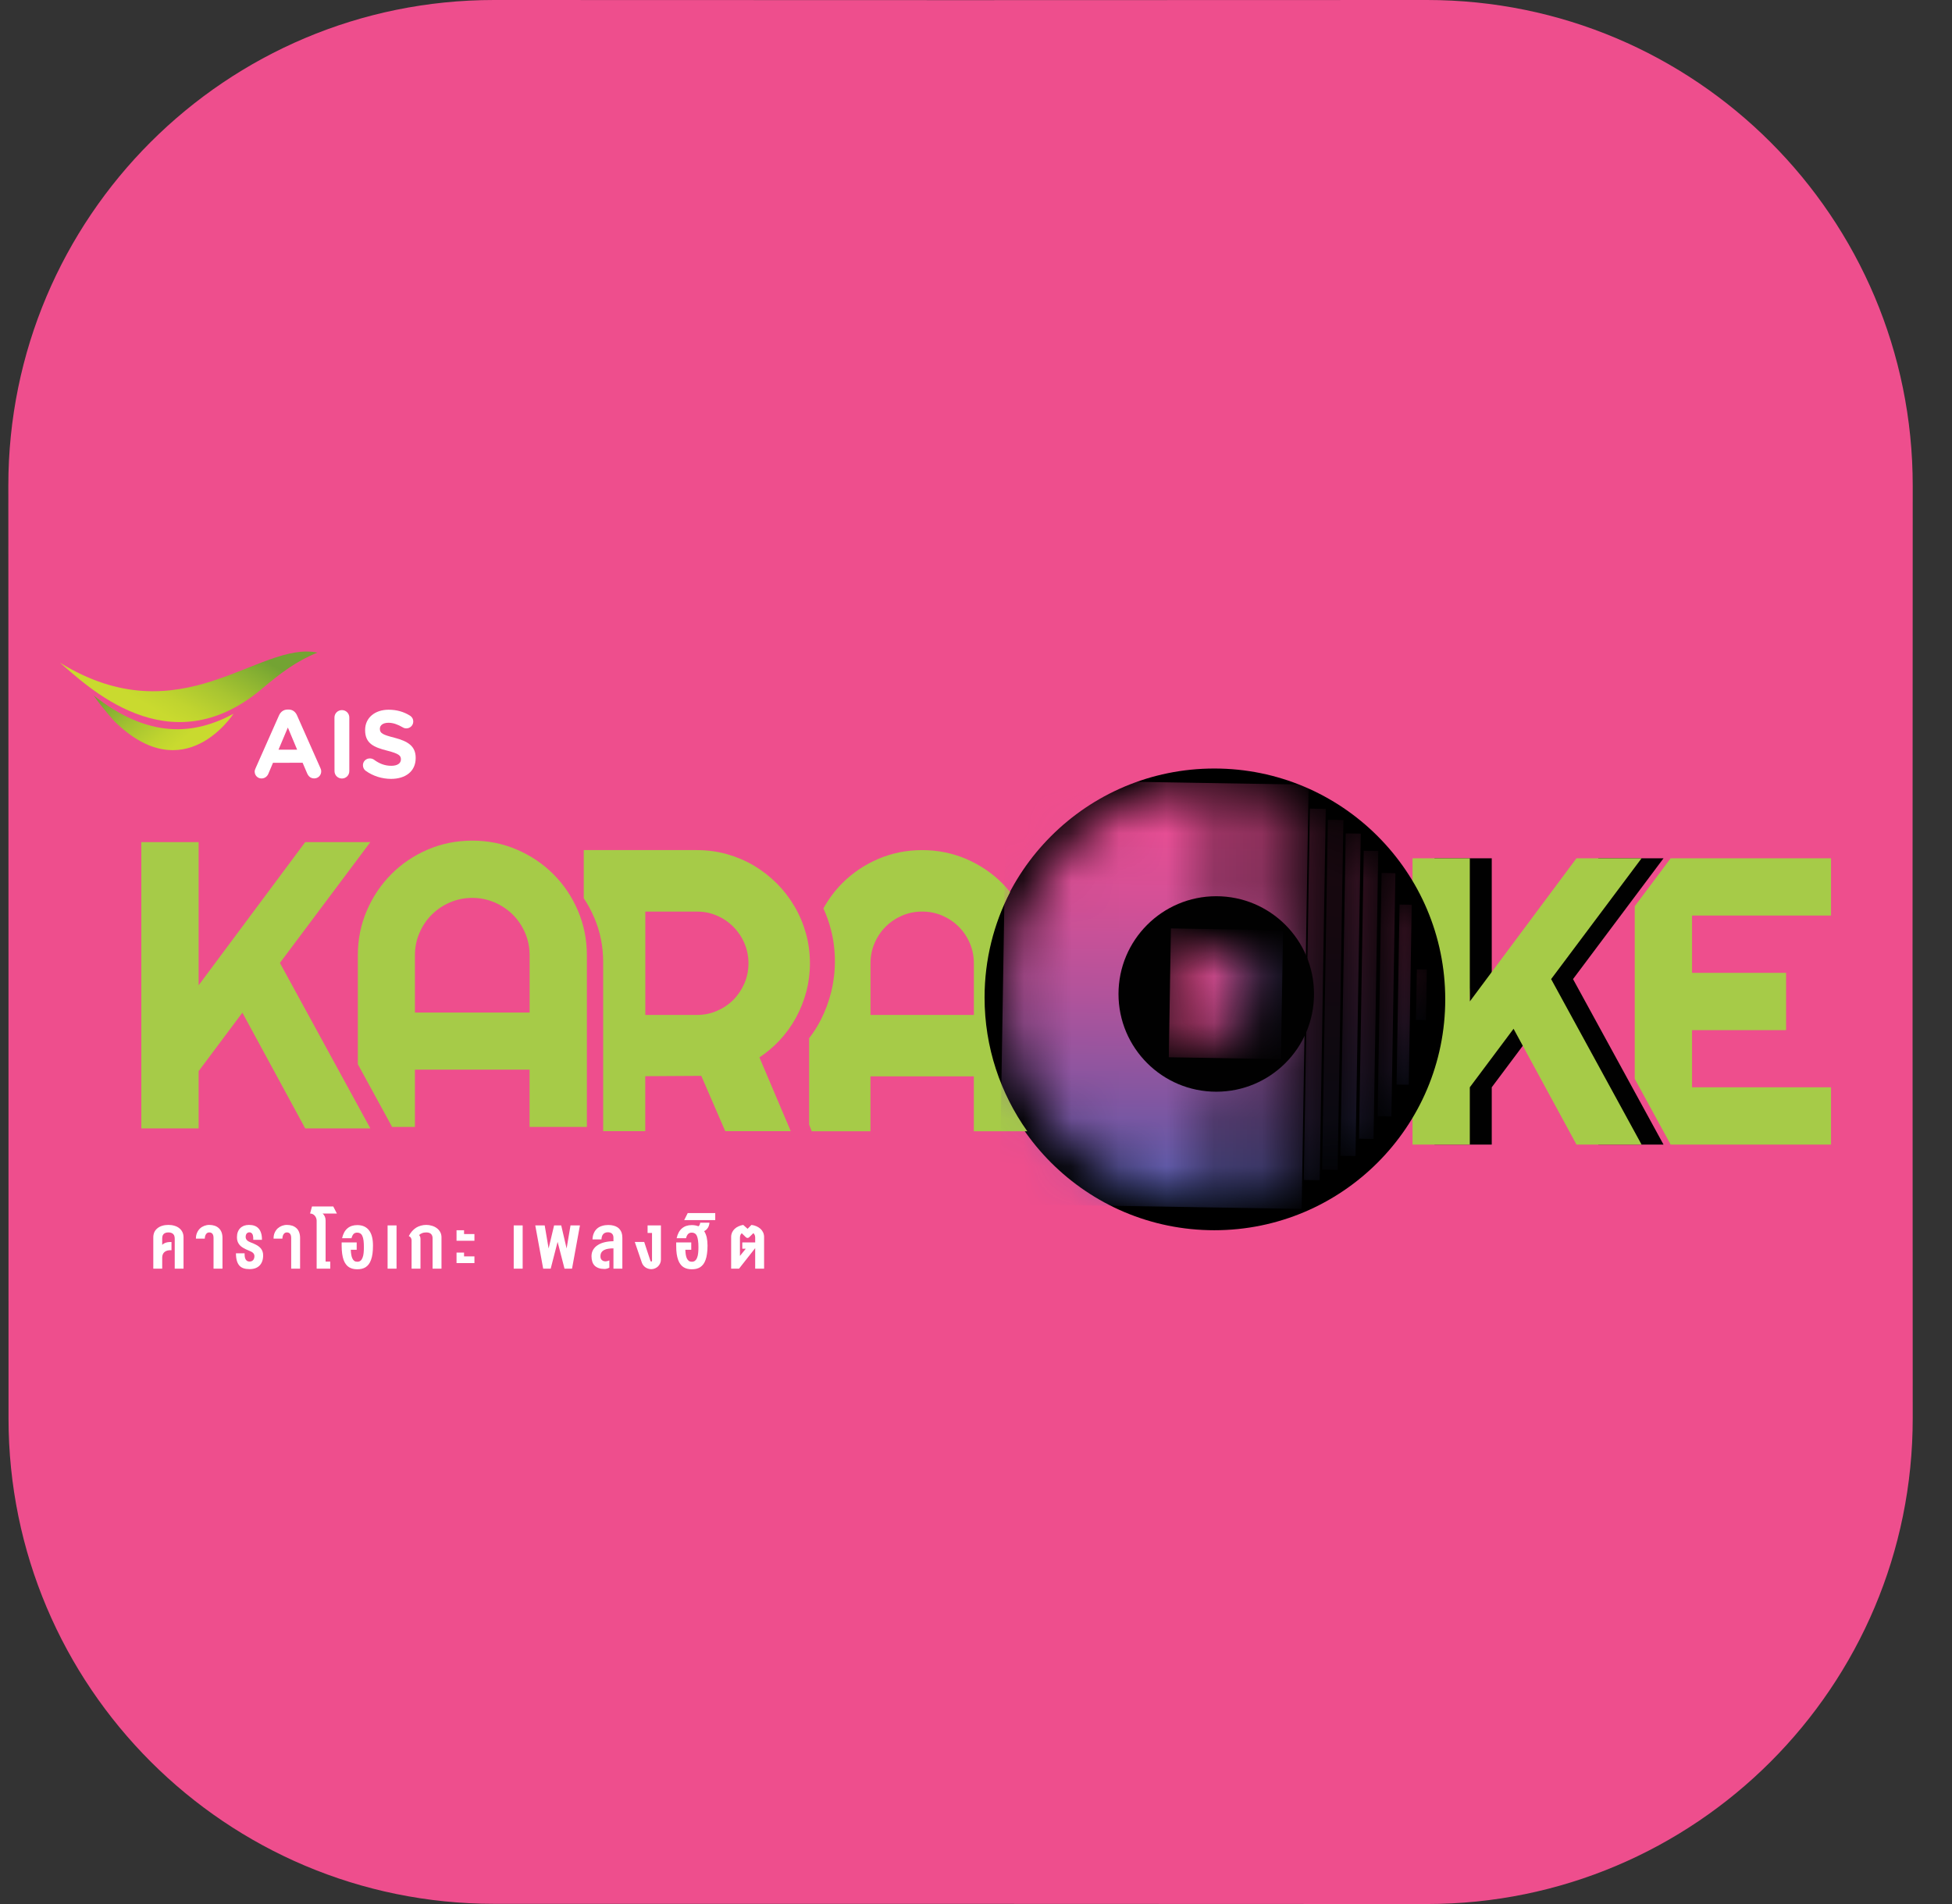<svg width="41" height="40" viewBox="0 0 41 40" fill="none" xmlns="http://www.w3.org/2000/svg">
<rect x="0" y="0" width="41" height="40" fill="#333333" stroke="none"/>
<path d="M0.179 29.797C0.179 23.266 0.179 16.734 0.175 10.203C0.173 4.566 4.741 -0.002 10.38 7.82572e-07C16.909 0.004 23.441 0.004 29.97 7.82572e-07C35.609 -0.002 40.177 4.566 40.175 10.205C40.17 16.734 40.17 23.266 40.175 29.795C40.177 35.434 35.609 40.002 29.97 40C23.438 39.996 16.907 39.996 10.375 39.996C4.745 39.996 0.179 35.432 0.179 29.797Z" fill="#EE4E8D"/>
<path d="M34.94 18.031H33.572L31.333 21.039V18.031H30.129V18.384C30.598 19.132 30.87 20.014 30.87 20.96C30.87 21.905 30.598 22.789 30.129 23.536V24.046H31.333V22.842L32.252 21.613L33.573 24.046H34.941L33.04 20.569L34.941 18.031H34.94Z" fill="#010101"/>
<path d="M34.48 18.031H33.112L30.872 21.039V18.031H29.669V18.384C29.669 19.428 29.644 19.942 29.644 20.96C29.644 21.905 29.644 22.224 29.669 23.536V24.046H30.872V22.842L31.791 21.613L33.113 24.046H34.48L32.58 20.569L34.48 18.031H34.48Z" fill="#A6CB48"/>
<circle cx="25.506" cy="20.995" r="4.85" fill="black"/>
<path d="M38.459 19.234V18.031H35.091L34.336 19.039V22.664L35.091 24.046H38.459V22.842H35.54V21.642H37.515V20.438H35.54V19.234H38.459Z" fill="#A6CB48"/>
<path d="M16.927 19.606C16.87 19.405 16.79 19.215 16.686 19.039C16.583 18.863 16.458 18.701 16.314 18.557C16.169 18.413 16.008 18.288 15.834 18.184C15.659 18.081 15.469 18.001 15.268 17.944C15.067 17.888 14.855 17.859 14.638 17.859H12.261V18.87C12.345 18.995 12.418 19.13 12.48 19.275C12.606 19.567 12.669 19.88 12.669 20.212V23.764H13.553V22.609L14.73 22.602L15.233 23.764H16.609L15.951 22.214C16.103 22.113 16.242 21.996 16.366 21.865C16.503 21.719 16.621 21.557 16.716 21.384C16.811 21.211 16.884 21.026 16.936 20.833C16.986 20.641 17.012 20.441 17.012 20.237C17.012 20.019 16.983 19.807 16.927 19.606M15.636 20.658C15.579 20.79 15.501 20.906 15.403 21.005C15.305 21.103 15.189 21.181 15.058 21.237C14.928 21.294 14.788 21.322 14.639 21.322H13.554V19.151H14.639C14.788 19.151 14.929 19.179 15.058 19.236C15.189 19.292 15.305 19.371 15.403 19.469C15.5 19.567 15.579 19.683 15.636 19.816C15.692 19.947 15.721 20.089 15.721 20.237C15.721 20.385 15.692 20.527 15.636 20.658Z" fill="#A6CB48"/>
<path d="M12.138 19.13C12.013 18.838 11.841 18.583 11.623 18.365C11.405 18.147 11.15 17.975 10.857 17.849C10.565 17.723 10.252 17.66 9.92 17.66C9.587 17.66 9.275 17.723 8.982 17.849C8.69 17.975 8.435 18.147 8.219 18.365C8.002 18.583 7.831 18.838 7.705 19.13C7.579 19.423 7.516 19.735 7.516 20.068V22.357L8.236 23.675H8.715V22.471H11.123V23.675H12.327V20.068C12.327 19.735 12.263 19.423 12.138 19.13M11.123 21.272H8.715V20.068C8.715 19.903 8.746 19.747 8.81 19.6C8.873 19.453 8.958 19.325 9.068 19.216C9.177 19.107 9.304 19.021 9.452 18.958C9.598 18.895 9.754 18.863 9.92 18.863C10.085 18.863 10.24 18.895 10.388 18.958C10.534 19.021 10.662 19.107 10.772 19.216C10.881 19.325 10.967 19.453 11.03 19.6C11.093 19.747 11.124 19.903 11.124 20.068V21.272H11.123Z" fill="#A6CB48"/>
<path d="M4.172 23.706H2.968V17.691H4.172V20.699L6.411 17.691H7.779L5.879 20.229L7.779 23.706H6.411L5.091 21.274L4.172 22.503V23.706Z" fill="#A6CB48"/>
<path d="M21.576 23.764C21.012 22.97 20.68 22.002 20.68 20.955C20.68 20.158 20.874 19.405 21.216 18.74C21.164 18.676 21.109 18.614 21.051 18.555C20.837 18.341 20.583 18.17 20.296 18.046C20.008 17.923 19.697 17.859 19.369 17.859C19.042 17.859 18.731 17.922 18.443 18.046C18.156 18.17 17.902 18.341 17.689 18.556C17.535 18.711 17.403 18.889 17.295 19.084C17.359 19.224 17.412 19.37 17.451 19.523C17.508 19.738 17.536 19.964 17.536 20.197C17.536 20.415 17.51 20.63 17.459 20.836C17.409 21.042 17.334 21.241 17.24 21.426C17.171 21.562 17.088 21.691 16.995 21.811V23.627L17.05 23.766H18.283V22.612H20.454V23.766H21.576V23.764ZM18.284 21.322V20.236C18.284 20.088 18.313 19.946 18.369 19.815C18.425 19.683 18.504 19.566 18.602 19.468C18.7 19.37 18.816 19.292 18.948 19.235C19.211 19.122 19.528 19.122 19.791 19.235C19.922 19.292 20.039 19.37 20.137 19.468C20.235 19.566 20.314 19.682 20.37 19.815C20.427 19.946 20.455 20.088 20.455 20.236V21.322H18.284Z" fill="#A6CB48"/>
<mask id="mask0_88657_603369" style="mask-type:luminance" maskUnits="userSpaceOnUse" x="29" y="18" width="1" height="6">
<path d="M29.021 18.429V23.334C29.021 23.418 29.129 23.452 29.177 23.383C29.189 23.366 29.201 23.349 29.213 23.331C29.222 23.317 29.228 23.301 29.228 23.284V18.48C29.228 18.463 29.222 18.446 29.213 18.432C29.201 18.415 29.189 18.397 29.177 18.38C29.16 18.355 29.134 18.344 29.108 18.344C29.065 18.344 29.021 18.377 29.021 18.429Z" fill="white"/>
</mask>
<g mask="url(#mask0_88657_603369)">
<path d="M29.019 18.339L28.936 23.449L29.225 23.454L29.309 18.344L29.019 18.339Z" fill="url(#paint0_linear_88657_603369)"/>
</g>
<mask id="mask1_88657_603369" style="mask-type:luminance" maskUnits="userSpaceOnUse" x="27" y="17" width="2" height="8">
<path d="M27.891 17.306V24.455C27.891 24.524 27.967 24.565 28.024 24.527C28.036 24.519 28.048 24.511 28.059 24.502C28.083 24.487 28.096 24.46 28.096 24.432V17.329C28.096 17.301 28.083 17.275 28.059 17.258C28.048 17.25 28.036 17.242 28.024 17.234C28.009 17.223 27.993 17.219 27.976 17.219C27.931 17.219 27.891 17.255 27.891 17.305" fill="white"/>
</mask>
<g mask="url(#mask1_88657_603369)">
<path d="M27.89 17.223L27.77 24.57L28.096 24.576L28.217 17.228L27.89 17.223Z" fill="url(#paint1_linear_88657_603369)"/>
</g>
<mask id="mask2_88657_603369" style="mask-type:luminance" maskUnits="userSpaceOnUse" x="29" y="19" width="1" height="4">
<path d="M29.398 19.094V22.669C29.398 22.762 29.524 22.788 29.562 22.704C29.57 22.687 29.578 22.67 29.585 22.653C29.59 22.642 29.593 22.63 29.593 22.618V19.145C29.593 19.133 29.59 19.121 29.585 19.11C29.578 19.093 29.57 19.076 29.562 19.058C29.547 19.023 29.515 19.008 29.485 19.008C29.442 19.008 29.398 19.039 29.398 19.093" fill="white"/>
</mask>
<g mask="url(#mask2_88657_603369)">
<path d="M29.396 19.003L29.334 22.785L29.59 22.789L29.652 19.007L29.396 19.003Z" fill="url(#paint2_linear_88657_603369)"/>
</g>
<mask id="mask3_88657_603369" style="mask-type:luminance" maskUnits="userSpaceOnUse" x="29" y="20" width="1" height="2">
<path d="M29.764 20.461V21.316C29.764 21.425 29.924 21.433 29.935 21.324C29.949 21.181 29.956 21.036 29.956 20.888C29.956 20.741 29.949 20.596 29.935 20.452C29.93 20.4 29.89 20.375 29.85 20.375C29.807 20.375 29.764 20.404 29.764 20.461Z" fill="white"/>
</mask>
<g mask="url(#mask3_88657_603369)">
<path d="M29.76 20.365L29.742 21.426L29.952 21.429L29.969 20.368L29.76 20.365Z" fill="url(#paint3_linear_88657_603369)"/>
</g>
<mask id="mask4_88657_603369" style="mask-type:luminance" maskUnits="userSpaceOnUse" x="21" y="16" width="7" height="10">
<path d="M25.632 16.57V19.656C25.632 19.704 25.593 19.742 25.547 19.742C25.5 19.742 25.461 19.704 25.461 19.656V16.57C25.461 16.522 25.421 16.482 25.373 16.485C23.019 16.576 21.139 18.513 21.139 20.889C21.139 23.266 23.019 25.203 25.373 25.294C25.422 25.296 25.461 25.257 25.461 25.209V22.641C25.461 22.593 25.499 22.555 25.547 22.555C25.594 22.555 25.632 22.593 25.632 22.641V25.209C25.632 25.257 25.672 25.296 25.721 25.294C25.733 25.294 25.744 25.293 25.757 25.293C25.802 25.29 25.838 25.252 25.838 25.207V22.482C25.838 22.435 25.876 22.396 25.924 22.396C25.971 22.396 26.009 22.435 26.009 22.482V25.178C26.009 25.229 26.054 25.27 26.105 25.263C26.116 25.261 26.129 25.26 26.141 25.258C26.183 25.252 26.215 25.216 26.215 25.174V22.368C26.215 22.32 26.253 22.282 26.3 22.282C26.347 22.282 26.386 22.321 26.386 22.368V25.113C26.386 25.168 26.436 25.209 26.488 25.197C26.5 25.194 26.513 25.192 26.525 25.189C26.564 25.18 26.591 25.145 26.591 25.106V21.889C26.591 21.842 26.63 21.803 26.677 21.803C26.724 21.803 26.762 21.842 26.762 21.889V25.014C26.762 25.072 26.819 25.113 26.875 25.095C26.886 25.092 26.898 25.088 26.909 25.084C26.944 25.073 26.968 25.04 26.968 25.002V21.957C26.968 21.909 27.006 21.871 27.053 21.871C27.101 21.871 27.139 21.909 27.139 21.957V24.875C27.139 24.936 27.201 24.978 27.257 24.954C27.269 24.949 27.281 24.944 27.293 24.939C27.324 24.926 27.344 24.895 27.344 24.86V16.919C27.344 16.885 27.324 16.854 27.293 16.841C27.281 16.836 27.269 16.831 27.257 16.826C27.201 16.802 27.139 16.844 27.139 16.905V19.657C27.139 19.705 27.101 19.743 27.053 19.743C27.006 19.743 26.968 19.705 26.968 19.657V16.777C26.968 16.74 26.944 16.707 26.909 16.695C26.898 16.691 26.886 16.688 26.875 16.684C26.819 16.666 26.762 16.707 26.762 16.765V19.656C26.762 19.704 26.724 19.742 26.677 19.742C26.63 19.742 26.591 19.704 26.591 19.656V16.674C26.591 16.633 26.564 16.598 26.525 16.59C26.513 16.587 26.5 16.585 26.488 16.582C26.436 16.571 26.386 16.612 26.386 16.666V19.657C26.386 19.705 26.347 19.743 26.3 19.743C26.253 19.743 26.215 19.705 26.215 19.657V16.606C26.215 16.563 26.183 16.526 26.141 16.521C26.129 16.519 26.116 16.518 26.105 16.517C26.054 16.51 26.009 16.551 26.009 16.601V19.657C26.009 19.705 25.971 19.743 25.924 19.743C25.877 19.743 25.838 19.705 25.838 19.657V16.572C25.838 16.526 25.802 16.488 25.757 16.486C25.745 16.486 25.733 16.485 25.721 16.485C25.72 16.485 25.718 16.485 25.718 16.485C25.671 16.485 25.633 16.523 25.633 16.57" fill="white"/>
</mask>
<g mask="url(#mask4_88657_603369)">
<path d="M21.138 16.38L20.992 25.293L27.34 25.397L27.487 16.485L21.138 16.38Z" fill="url(#paint4_linear_88657_603369)"/>
</g>
<mask id="mask5_88657_603369" style="mask-type:luminance" maskUnits="userSpaceOnUse" x="28" y="17" width="1" height="7">
<path d="M28.645 17.961V23.808C28.645 23.886 28.741 23.923 28.794 23.865C28.806 23.853 28.817 23.84 28.828 23.827C28.842 23.812 28.851 23.791 28.851 23.77V17.998C28.851 17.977 28.843 17.957 28.828 17.941C28.817 17.929 28.806 17.916 28.794 17.903C28.776 17.884 28.754 17.875 28.731 17.875C28.687 17.875 28.645 17.909 28.645 17.961" fill="white"/>
</mask>
<g mask="url(#mask5_88657_603369)">
<path d="M28.644 17.872L28.545 23.922L28.85 23.927L28.949 17.877L28.644 17.872Z" fill="url(#paint5_linear_88657_603369)"/>
</g>
<mask id="mask6_88657_603369" style="mask-type:luminance" maskUnits="userSpaceOnUse" x="28" y="17" width="1" height="8">
<path d="M28.268 17.601V24.176C28.268 24.249 28.354 24.288 28.41 24.24C28.421 24.231 28.433 24.22 28.444 24.211C28.462 24.194 28.473 24.171 28.473 24.146V17.631C28.473 17.606 28.462 17.583 28.444 17.566C28.433 17.556 28.421 17.546 28.41 17.537C28.393 17.522 28.373 17.516 28.354 17.516C28.31 17.516 28.268 17.55 28.268 17.601Z" fill="white"/>
</mask>
<g mask="url(#mask6_88657_603369)">
<path d="M28.265 17.508L28.154 24.281L28.471 24.286L28.582 17.513L28.265 17.508Z" fill="url(#paint6_linear_88657_603369)"/>
</g>
<mask id="mask7_88657_603369" style="mask-type:luminance" maskUnits="userSpaceOnUse" x="27" y="16" width="1" height="9">
<path d="M27.514 17.078V24.686C27.514 24.751 27.583 24.793 27.639 24.762C27.651 24.756 27.663 24.75 27.675 24.743C27.703 24.728 27.719 24.699 27.719 24.668V17.097C27.719 17.066 27.703 17.037 27.675 17.022C27.663 17.015 27.651 17.009 27.639 17.003C27.626 16.995 27.613 16.992 27.599 16.992C27.555 16.992 27.514 17.029 27.514 17.078" fill="white"/>
</mask>
<g mask="url(#mask7_88657_603369)">
<path d="M27.513 16.987L27.385 24.789L27.719 24.794L27.847 16.993L27.513 16.987Z" fill="url(#paint7_linear_88657_603369)"/>
</g>
<path d="M27.6 20.882C27.6 22.016 26.681 22.935 25.547 22.935C24.413 22.935 23.493 22.016 23.493 20.882C23.493 19.748 24.413 18.828 25.547 18.828C26.681 18.828 27.6 19.748 27.6 20.882Z" fill="#010101"/>
<mask id="mask8_88657_603369" style="mask-type:luminance" maskUnits="userSpaceOnUse" x="24" y="19" width="3" height="4">
<path d="M24.596 20.874V22.209L25.752 21.541L26.908 20.874L25.752 20.206L24.596 19.539V20.874Z" fill="white"/>
</mask>
<g mask="url(#mask8_88657_603369)">
<path d="M24.594 19.504L24.55 22.211L26.905 22.25L26.95 19.542L24.594 19.504Z" fill="url(#paint8_linear_88657_603369)"/>
</g>
<path d="M1.965 14.609C2.117 14.825 2.261 14.994 2.406 15.156C3.876 16.597 4.891 15.007 4.905 14.995C4.076 15.441 3.13 15.527 1.965 14.609Z" fill="url(#paint9_linear_88657_603369)"/>
<path d="M1.256 13.92C1.81 14.385 3.54 16.125 5.502 14.47C5.894 14.139 6.233 13.884 6.668 13.71C5.435 13.454 3.803 15.493 1.256 13.92Z" fill="url(#paint10_linear_88657_603369)"/>
<path d="M5.367 16.142L5.86 15.03C5.894 14.953 5.957 14.907 6.042 14.906H6.06C6.145 14.906 6.205 14.952 6.239 15.029L6.732 16.141C6.742 16.163 6.747 16.183 6.747 16.203C6.747 16.287 6.684 16.353 6.6 16.353C6.527 16.353 6.479 16.311 6.451 16.246L6.356 16.024L5.734 16.025L5.636 16.257C5.609 16.317 5.557 16.354 5.492 16.354C5.411 16.354 5.349 16.289 5.349 16.208C5.349 16.186 5.358 16.163 5.367 16.142ZM6.241 15.749L6.046 15.284L5.85 15.749H6.241Z" fill="white"/>
<path d="M7.681 16.193C7.647 16.169 7.623 16.125 7.623 16.076C7.623 15.996 7.687 15.933 7.768 15.933C7.808 15.933 7.837 15.947 7.857 15.961C7.964 16.04 8.08 16.088 8.218 16.088C8.345 16.088 8.421 16.038 8.421 15.954V15.951C8.421 15.872 8.373 15.832 8.137 15.771C7.852 15.699 7.669 15.62 7.669 15.339V15.335C7.669 15.08 7.874 14.91 8.163 14.91C8.335 14.91 8.483 14.954 8.612 15.035C8.646 15.055 8.68 15.098 8.68 15.158C8.68 15.239 8.615 15.301 8.535 15.302C8.505 15.302 8.481 15.294 8.457 15.279C8.354 15.219 8.257 15.184 8.16 15.184C8.041 15.184 7.979 15.239 7.979 15.308V15.312C7.979 15.405 8.039 15.435 8.283 15.498C8.569 15.572 8.731 15.675 8.731 15.921V15.925C8.731 16.206 8.517 16.363 8.213 16.363C8.026 16.362 7.838 16.306 7.681 16.193Z" fill="white"/>
<path d="M7.025 15.073C7.025 14.987 7.095 14.918 7.182 14.918C7.268 14.918 7.337 14.987 7.337 15.073V16.199C7.337 16.287 7.268 16.355 7.182 16.355C7.095 16.355 7.026 16.286 7.026 16.199L7.025 15.073Z" fill="white"/>
<path d="M3.602 26.265C3.571 26.263 3.543 26.265 3.519 26.271C3.494 26.277 3.474 26.287 3.457 26.301C3.441 26.314 3.428 26.331 3.42 26.351C3.411 26.371 3.407 26.394 3.407 26.419V26.652H3.22V25.994C3.22 25.953 3.228 25.916 3.243 25.883C3.259 25.851 3.281 25.823 3.309 25.802C3.337 25.779 3.371 25.762 3.409 25.751C3.448 25.739 3.491 25.733 3.537 25.733C3.583 25.733 3.625 25.739 3.664 25.751C3.703 25.762 3.737 25.779 3.765 25.802C3.793 25.823 3.815 25.851 3.831 25.883C3.847 25.916 3.855 25.953 3.855 25.994V26.652H3.67V26.021C3.67 26.003 3.667 25.985 3.663 25.969C3.659 25.953 3.651 25.939 3.64 25.928C3.63 25.916 3.616 25.907 3.599 25.901C3.583 25.894 3.562 25.891 3.537 25.891C3.513 25.891 3.492 25.894 3.475 25.901C3.459 25.907 3.445 25.916 3.435 25.927C3.425 25.939 3.417 25.952 3.413 25.968C3.409 25.984 3.407 26.002 3.407 26.021V26.152C3.419 26.141 3.431 26.131 3.444 26.124C3.458 26.116 3.472 26.11 3.488 26.105C3.504 26.1 3.521 26.097 3.539 26.095C3.558 26.093 3.579 26.092 3.602 26.093V26.265ZM4.115 26.021C4.115 25.975 4.123 25.933 4.139 25.898C4.155 25.862 4.176 25.831 4.202 25.807C4.228 25.783 4.258 25.765 4.292 25.752C4.325 25.74 4.36 25.733 4.395 25.733C4.436 25.733 4.474 25.739 4.508 25.75C4.543 25.762 4.572 25.779 4.596 25.802C4.621 25.824 4.639 25.852 4.653 25.887C4.666 25.921 4.673 25.961 4.673 26.007V26.652H4.485V26.007C4.485 25.969 4.478 25.94 4.462 25.92C4.447 25.901 4.425 25.891 4.395 25.891C4.368 25.891 4.346 25.902 4.329 25.925C4.312 25.948 4.303 25.98 4.301 26.021H4.115ZM5.319 26.046C5.32 26.022 5.32 26 5.317 25.981C5.315 25.962 5.31 25.945 5.304 25.931C5.297 25.918 5.288 25.907 5.277 25.9C5.267 25.893 5.254 25.889 5.239 25.889C5.215 25.889 5.195 25.898 5.181 25.915C5.167 25.932 5.16 25.956 5.16 25.986C5.16 26.001 5.163 26.014 5.168 26.026C5.174 26.038 5.181 26.048 5.19 26.057C5.199 26.066 5.21 26.073 5.221 26.08C5.234 26.087 5.247 26.093 5.261 26.099C5.279 26.106 5.299 26.114 5.32 26.122C5.34 26.131 5.36 26.14 5.38 26.151C5.399 26.161 5.418 26.173 5.436 26.187C5.454 26.2 5.469 26.216 5.483 26.233C5.497 26.251 5.507 26.271 5.515 26.294C5.523 26.317 5.527 26.344 5.527 26.373C5.527 26.419 5.521 26.459 5.508 26.495C5.495 26.531 5.477 26.561 5.453 26.586C5.428 26.611 5.398 26.63 5.363 26.643C5.327 26.656 5.287 26.662 5.242 26.662C5.195 26.662 5.154 26.657 5.118 26.645C5.083 26.634 5.053 26.615 5.029 26.589C5.005 26.562 4.987 26.528 4.975 26.486C4.963 26.444 4.956 26.392 4.956 26.33H5.138C5.137 26.355 5.138 26.378 5.141 26.4C5.144 26.421 5.15 26.439 5.158 26.454C5.167 26.47 5.178 26.482 5.191 26.49C5.205 26.499 5.222 26.503 5.242 26.503C5.258 26.503 5.272 26.5 5.285 26.495C5.298 26.489 5.308 26.482 5.317 26.472C5.326 26.462 5.333 26.45 5.337 26.436C5.341 26.422 5.344 26.407 5.344 26.39C5.344 26.373 5.341 26.359 5.334 26.347C5.328 26.335 5.32 26.325 5.309 26.316C5.298 26.307 5.286 26.299 5.271 26.292C5.257 26.286 5.242 26.279 5.226 26.272C5.207 26.264 5.187 26.256 5.168 26.247C5.148 26.238 5.129 26.228 5.111 26.217C5.092 26.206 5.075 26.194 5.058 26.18C5.042 26.166 5.028 26.15 5.016 26.132C5.004 26.114 4.994 26.093 4.987 26.07C4.98 26.047 4.977 26.02 4.977 25.991C4.977 25.95 4.983 25.914 4.995 25.882C5.007 25.85 5.024 25.823 5.046 25.801C5.068 25.779 5.095 25.762 5.125 25.75C5.157 25.739 5.191 25.733 5.229 25.733C5.273 25.733 5.311 25.739 5.345 25.751C5.379 25.763 5.408 25.782 5.431 25.808C5.455 25.833 5.472 25.866 5.484 25.905C5.497 25.945 5.503 25.991 5.502 26.046H5.319ZM5.746 26.021C5.746 25.975 5.753 25.933 5.769 25.898C5.785 25.862 5.806 25.831 5.832 25.807C5.859 25.783 5.889 25.765 5.922 25.752C5.956 25.74 5.99 25.733 6.025 25.733C6.067 25.733 6.105 25.739 6.139 25.75C6.173 25.762 6.202 25.779 6.227 25.802C6.251 25.824 6.27 25.852 6.283 25.887C6.296 25.921 6.303 25.961 6.303 26.007V26.652H6.116V26.007C6.116 25.969 6.108 25.94 6.093 25.92C6.078 25.901 6.055 25.891 6.025 25.891C5.998 25.891 5.976 25.902 5.959 25.925C5.942 25.948 5.933 25.98 5.931 26.021H5.746ZM6.651 25.647C6.651 25.626 6.648 25.606 6.64 25.588C6.633 25.569 6.623 25.553 6.611 25.539C6.599 25.525 6.584 25.514 6.567 25.506C6.55 25.498 6.532 25.494 6.513 25.494L6.553 25.346H7L7.076 25.494H6.775C6.796 25.511 6.811 25.532 6.822 25.556C6.833 25.58 6.839 25.608 6.839 25.639V26.503H6.937V26.652H6.651V25.647ZM7.185 26.013C7.206 25.92 7.244 25.851 7.297 25.806C7.351 25.76 7.42 25.737 7.504 25.737C7.562 25.737 7.611 25.747 7.653 25.767C7.694 25.787 7.728 25.815 7.755 25.852C7.782 25.889 7.802 25.934 7.815 25.987C7.828 26.04 7.834 26.1 7.834 26.167C7.834 26.231 7.831 26.287 7.824 26.337C7.817 26.387 7.807 26.43 7.793 26.467C7.78 26.504 7.764 26.535 7.745 26.56C7.726 26.585 7.704 26.606 7.679 26.622C7.655 26.637 7.628 26.648 7.599 26.655C7.569 26.662 7.538 26.665 7.504 26.665C7.471 26.665 7.441 26.662 7.411 26.655C7.382 26.648 7.356 26.637 7.331 26.622C7.307 26.607 7.285 26.587 7.266 26.561C7.247 26.537 7.231 26.506 7.217 26.469C7.204 26.432 7.194 26.39 7.187 26.34C7.18 26.291 7.176 26.234 7.176 26.171V26.101H7.492V26.255H7.368C7.369 26.292 7.372 26.326 7.378 26.358C7.383 26.388 7.39 26.415 7.401 26.437C7.411 26.459 7.424 26.476 7.441 26.489C7.458 26.501 7.479 26.507 7.504 26.507C7.532 26.507 7.555 26.5 7.573 26.485C7.591 26.47 7.605 26.449 7.615 26.422C7.626 26.396 7.633 26.364 7.637 26.327C7.641 26.291 7.643 26.25 7.643 26.207C7.643 26.15 7.641 26.102 7.636 26.062C7.631 26.023 7.622 25.991 7.611 25.966C7.6 25.941 7.585 25.923 7.567 25.912C7.55 25.901 7.529 25.895 7.504 25.895C7.489 25.895 7.475 25.897 7.463 25.901C7.45 25.905 7.439 25.912 7.429 25.921C7.419 25.93 7.411 25.943 7.403 25.958C7.395 25.973 7.388 25.991 7.383 26.013H7.185ZM8.141 26.652V25.744H8.329V26.652H8.141ZM8.954 25.733C8.994 25.733 9.034 25.739 9.072 25.751C9.11 25.762 9.145 25.779 9.174 25.801C9.204 25.823 9.228 25.85 9.246 25.883C9.264 25.915 9.273 25.952 9.273 25.994V26.652H9.086V26.011C9.086 25.974 9.075 25.945 9.053 25.923C9.031 25.902 8.998 25.891 8.954 25.891C8.92 25.891 8.89 25.896 8.864 25.907C8.838 25.918 8.817 25.931 8.803 25.946C8.811 25.955 8.818 25.967 8.824 25.98C8.829 25.993 8.832 26.01 8.832 26.03V26.652H8.645V26.059C8.645 26.051 8.644 26.042 8.642 26.033C8.64 26.024 8.636 26.015 8.632 26.007C8.627 25.999 8.621 25.991 8.614 25.985C8.606 25.978 8.597 25.973 8.586 25.969C8.606 25.929 8.629 25.894 8.655 25.865C8.682 25.835 8.71 25.811 8.741 25.791C8.773 25.772 8.806 25.757 8.842 25.748C8.878 25.738 8.915 25.733 8.954 25.733ZM9.965 26.066H9.589V25.845H9.747V25.925H9.965V26.066ZM9.965 26.535H9.589V26.314H9.747V26.394H9.965V26.535ZM10.79 26.652V25.744H10.978V26.652H10.79ZM11.441 25.744L11.523 26.228L11.638 25.744H11.788L11.901 26.228L11.983 25.744H12.181L12.015 26.652H11.857L11.712 26.089L11.567 26.652H11.409L11.243 25.744H11.441ZM12.885 26.001C12.885 25.981 12.882 25.965 12.876 25.95C12.87 25.936 12.863 25.924 12.852 25.915C12.842 25.906 12.83 25.899 12.816 25.895C12.802 25.89 12.786 25.888 12.769 25.888C12.746 25.888 12.726 25.891 12.71 25.899C12.693 25.905 12.68 25.915 12.669 25.928C12.658 25.941 12.649 25.957 12.643 25.976C12.638 25.995 12.634 26.015 12.633 26.038H12.445C12.447 25.985 12.457 25.94 12.475 25.902C12.492 25.863 12.516 25.832 12.545 25.807C12.575 25.782 12.609 25.764 12.649 25.753C12.688 25.741 12.73 25.735 12.776 25.735C12.819 25.735 12.855 25.739 12.886 25.748C12.917 25.756 12.944 25.767 12.966 25.781C12.988 25.795 13.006 25.811 13.019 25.829C13.033 25.847 13.044 25.866 13.052 25.886C13.059 25.906 13.065 25.927 13.068 25.947C13.071 25.968 13.072 25.987 13.072 26.006V26.652H12.885V26.226C12.845 26.226 12.808 26.228 12.775 26.234C12.742 26.239 12.713 26.248 12.689 26.261C12.664 26.274 12.645 26.291 12.632 26.312C12.618 26.334 12.612 26.361 12.612 26.394C12.612 26.409 12.614 26.423 12.618 26.436C12.623 26.449 12.63 26.46 12.639 26.469C12.649 26.478 12.66 26.486 12.673 26.491C12.687 26.496 12.703 26.499 12.721 26.499C12.729 26.499 12.74 26.497 12.753 26.494C12.767 26.491 12.782 26.485 12.799 26.478V26.631C12.782 26.641 12.764 26.648 12.747 26.652C12.729 26.657 12.714 26.659 12.7 26.659C12.653 26.659 12.612 26.653 12.577 26.641C12.542 26.629 12.514 26.612 12.491 26.59C12.468 26.567 12.451 26.539 12.441 26.506C12.43 26.473 12.424 26.435 12.424 26.392C12.424 26.338 12.436 26.292 12.46 26.253C12.484 26.213 12.517 26.181 12.559 26.155C12.6 26.128 12.649 26.109 12.705 26.096C12.761 26.083 12.821 26.076 12.885 26.076V26.001ZM13.661 26.486C13.663 26.491 13.666 26.496 13.669 26.499C13.672 26.502 13.677 26.503 13.682 26.503C13.687 26.503 13.691 26.501 13.692 26.497C13.694 26.494 13.695 26.488 13.695 26.482V25.902H13.602V25.744H13.882V26.461C13.882 26.489 13.877 26.515 13.866 26.539C13.855 26.564 13.841 26.585 13.822 26.604C13.804 26.622 13.782 26.636 13.757 26.647C13.733 26.657 13.707 26.663 13.68 26.663C13.658 26.663 13.636 26.659 13.616 26.653C13.596 26.647 13.577 26.638 13.56 26.627C13.543 26.615 13.528 26.602 13.515 26.586C13.502 26.57 13.492 26.552 13.484 26.533L13.333 26.091H13.531L13.661 26.486ZM14.212 26.013C14.233 25.92 14.27 25.851 14.324 25.806C14.377 25.76 14.447 25.737 14.531 25.737C14.583 25.737 14.63 25.746 14.67 25.762C14.676 25.758 14.682 25.753 14.686 25.747C14.691 25.741 14.695 25.734 14.697 25.727C14.7 25.719 14.702 25.712 14.704 25.706C14.705 25.698 14.706 25.692 14.706 25.687H14.901C14.901 25.703 14.898 25.719 14.893 25.736C14.889 25.753 14.882 25.77 14.873 25.786C14.864 25.801 14.853 25.816 14.839 25.83C14.825 25.843 14.809 25.855 14.79 25.864C14.814 25.901 14.832 25.945 14.844 25.995C14.855 26.046 14.861 26.103 14.861 26.167C14.861 26.231 14.858 26.287 14.85 26.337C14.844 26.387 14.834 26.43 14.82 26.467C14.807 26.504 14.791 26.535 14.772 26.56C14.753 26.585 14.731 26.606 14.706 26.622C14.682 26.637 14.655 26.648 14.626 26.655C14.596 26.662 14.565 26.665 14.531 26.665C14.498 26.665 14.467 26.662 14.438 26.655C14.409 26.648 14.382 26.637 14.358 26.622C14.334 26.607 14.312 26.587 14.293 26.561C14.274 26.537 14.257 26.506 14.244 26.469C14.231 26.432 14.22 26.39 14.213 26.34C14.206 26.291 14.203 26.234 14.203 26.171V26.101H14.519V26.255H14.395C14.396 26.292 14.399 26.326 14.404 26.358C14.409 26.388 14.417 26.415 14.427 26.437C14.438 26.459 14.451 26.476 14.468 26.489C14.485 26.501 14.506 26.507 14.531 26.507C14.559 26.507 14.582 26.5 14.599 26.485C14.617 26.47 14.632 26.449 14.642 26.422C14.653 26.396 14.66 26.364 14.664 26.327C14.668 26.291 14.67 26.25 14.67 26.207C14.67 26.15 14.668 26.102 14.662 26.062C14.657 26.023 14.649 25.991 14.638 25.966C14.627 25.941 14.612 25.923 14.594 25.912C14.577 25.901 14.556 25.895 14.531 25.895C14.516 25.895 14.502 25.897 14.489 25.901C14.477 25.905 14.466 25.912 14.456 25.921C14.446 25.93 14.437 25.943 14.429 25.958C14.422 25.973 14.415 25.991 14.409 26.013H14.212ZM14.445 25.485H15.023V25.632H14.371L14.445 25.485ZM15.862 26.652V26.221L15.523 26.652H15.357V25.986C15.357 25.952 15.364 25.921 15.376 25.893C15.389 25.864 15.407 25.84 15.429 25.818C15.452 25.796 15.479 25.778 15.51 25.764C15.541 25.749 15.575 25.739 15.611 25.733L15.702 25.815L15.784 25.733C15.822 25.738 15.858 25.748 15.89 25.762C15.922 25.777 15.95 25.794 15.974 25.816C15.998 25.838 16.016 25.863 16.029 25.892C16.042 25.92 16.049 25.952 16.049 25.986V26.652H15.862ZM15.664 26.234H15.591V26.101H15.862V26C15.862 25.96 15.849 25.929 15.824 25.906L15.736 25.992C15.726 26.002 15.714 26.007 15.701 26.007C15.688 26.007 15.677 26.002 15.666 25.992L15.58 25.908C15.566 25.919 15.557 25.933 15.551 25.949C15.545 25.964 15.542 25.981 15.542 26V26.385L15.664 26.234Z" fill="white"/>
<defs>
<linearGradient id="paint0_linear_88657_603369" x1="29.318" y1="18.556" x2="29.235" y2="23.631" gradientUnits="userSpaceOnUse">
<stop offset="0" stop-color="#EF4E93"/>
<stop offset="0.12" stop-color="#E74E94"/>
<stop offset="0.3" stop-color="#D35096"/>
<stop offset="0.52" stop-color="#B1539B"/>
<stop offset="0.76" stop-color="#8356A1"/>
<stop offset="1" stop-color="#505BA9"/>
</linearGradient>
<linearGradient id="paint1_linear_88657_603369" x1="27.962" y1="17.04" x2="27.842" y2="24.36" gradientUnits="userSpaceOnUse">
<stop offset="0" stop-color="#EF4E93"/>
<stop offset="0.12" stop-color="#E74E94"/>
<stop offset="0.3" stop-color="#D35096"/>
<stop offset="0.52" stop-color="#B1539B"/>
<stop offset="0.76" stop-color="#8356A1"/>
<stop offset="1" stop-color="#505BA9"/>
</linearGradient>
<linearGradient id="paint2_linear_88657_603369" x1="29.634" y1="19.145" x2="29.572" y2="22.891" gradientUnits="userSpaceOnUse">
<stop offset="0" stop-color="#EF4E93"/>
<stop offset="0.12" stop-color="#E74E94"/>
<stop offset="0.3" stop-color="#D35096"/>
<stop offset="0.52" stop-color="#B1539B"/>
<stop offset="0.76" stop-color="#8356A1"/>
<stop offset="1" stop-color="#505BA9"/>
</linearGradient>
<linearGradient id="paint3_linear_88657_603369" x1="29.92" y1="20.47" x2="29.904" y2="21.497" gradientUnits="userSpaceOnUse">
<stop offset="0" stop-color="#EF4E93"/>
<stop offset="0.12" stop-color="#E74E94"/>
<stop offset="0.3" stop-color="#D35096"/>
<stop offset="0.52" stop-color="#B1539B"/>
<stop offset="0.76" stop-color="#8356A1"/>
<stop offset="1" stop-color="#505BA9"/>
</linearGradient>
<linearGradient id="paint4_linear_88657_603369" x1="24.24" y1="16.349" x2="24.096" y2="25.162" gradientUnits="userSpaceOnUse">
<stop offset="0" stop-color="#EF4E93"/>
<stop offset="0.12" stop-color="#E74E94"/>
<stop offset="0.3" stop-color="#D35096"/>
<stop offset="0.52" stop-color="#B1539B"/>
<stop offset="0.76" stop-color="#8356A1"/>
<stop offset="1" stop-color="#505BA9"/>
</linearGradient>
<linearGradient id="paint5_linear_88657_603369" x1="28.886" y1="18.066" x2="28.787" y2="24.083" gradientUnits="userSpaceOnUse">
<stop offset="0" stop-color="#EF4E93"/>
<stop offset="0.12" stop-color="#E74E94"/>
<stop offset="0.3" stop-color="#D35096"/>
<stop offset="0.52" stop-color="#B1539B"/>
<stop offset="0.76" stop-color="#8356A1"/>
<stop offset="1" stop-color="#505BA9"/>
</linearGradient>
<linearGradient id="paint6_linear_88657_603369" x1="28.272" y1="17.269" x2="28.161" y2="24.012" gradientUnits="userSpaceOnUse">
<stop offset="0" stop-color="#EF4E93"/>
<stop offset="0.12" stop-color="#E74E94"/>
<stop offset="0.3" stop-color="#D35096"/>
<stop offset="0.52" stop-color="#B1539B"/>
<stop offset="0.76" stop-color="#8356A1"/>
<stop offset="1" stop-color="#505BA9"/>
</linearGradient>
<linearGradient id="paint7_linear_88657_603369" x1="27.846" y1="17.288" x2="27.718" y2="25.066" gradientUnits="userSpaceOnUse">
<stop offset="0" stop-color="#EF4E93"/>
<stop offset="0.12" stop-color="#E74E94"/>
<stop offset="0.3" stop-color="#D35096"/>
<stop offset="0.52" stop-color="#B1539B"/>
<stop offset="0.76" stop-color="#8356A1"/>
<stop offset="1" stop-color="#505BA9"/>
</linearGradient>
<linearGradient id="paint8_linear_88657_603369" x1="24.926" y1="20.618" x2="27.26" y2="20.656" gradientUnits="userSpaceOnUse">
<stop offset="0" stop-color="#EF4E93"/>
<stop offset="0.12" stop-color="#E74E94"/>
<stop offset="0.3" stop-color="#D35096"/>
<stop offset="0.52" stop-color="#B1539B"/>
<stop offset="0.76" stop-color="#8356A1"/>
<stop offset="1" stop-color="#505BA9"/>
</linearGradient>
<linearGradient id="paint9_linear_88657_603369" x1="4.177" y1="15.7" x2="2.726" y2="13.971" gradientUnits="userSpaceOnUse">
<stop offset="0.15" stop-color="#C9DA2F"/>
<stop offset="0.306" stop-color="#BFD42F"/>
<stop offset="0.568" stop-color="#A5C331"/>
<stop offset="0.902" stop-color="#7BA833"/>
<stop offset="0.96" stop-color="#73A333"/>
</linearGradient>
<linearGradient id="paint10_linear_88657_603369" x1="4.709" y1="12.521" x2="2.845" y2="15.749" gradientUnits="userSpaceOnUse">
<stop offset="0.2" stop-color="#73A333"/>
<stop offset="0.264" stop-color="#80AC32"/>
<stop offset="0.477" stop-color="#A8C531"/>
<stop offset="0.646" stop-color="#C0D42F"/>
<stop offset="0.75" stop-color="#C9DA2F"/>
</linearGradient>
</defs>
</svg>
